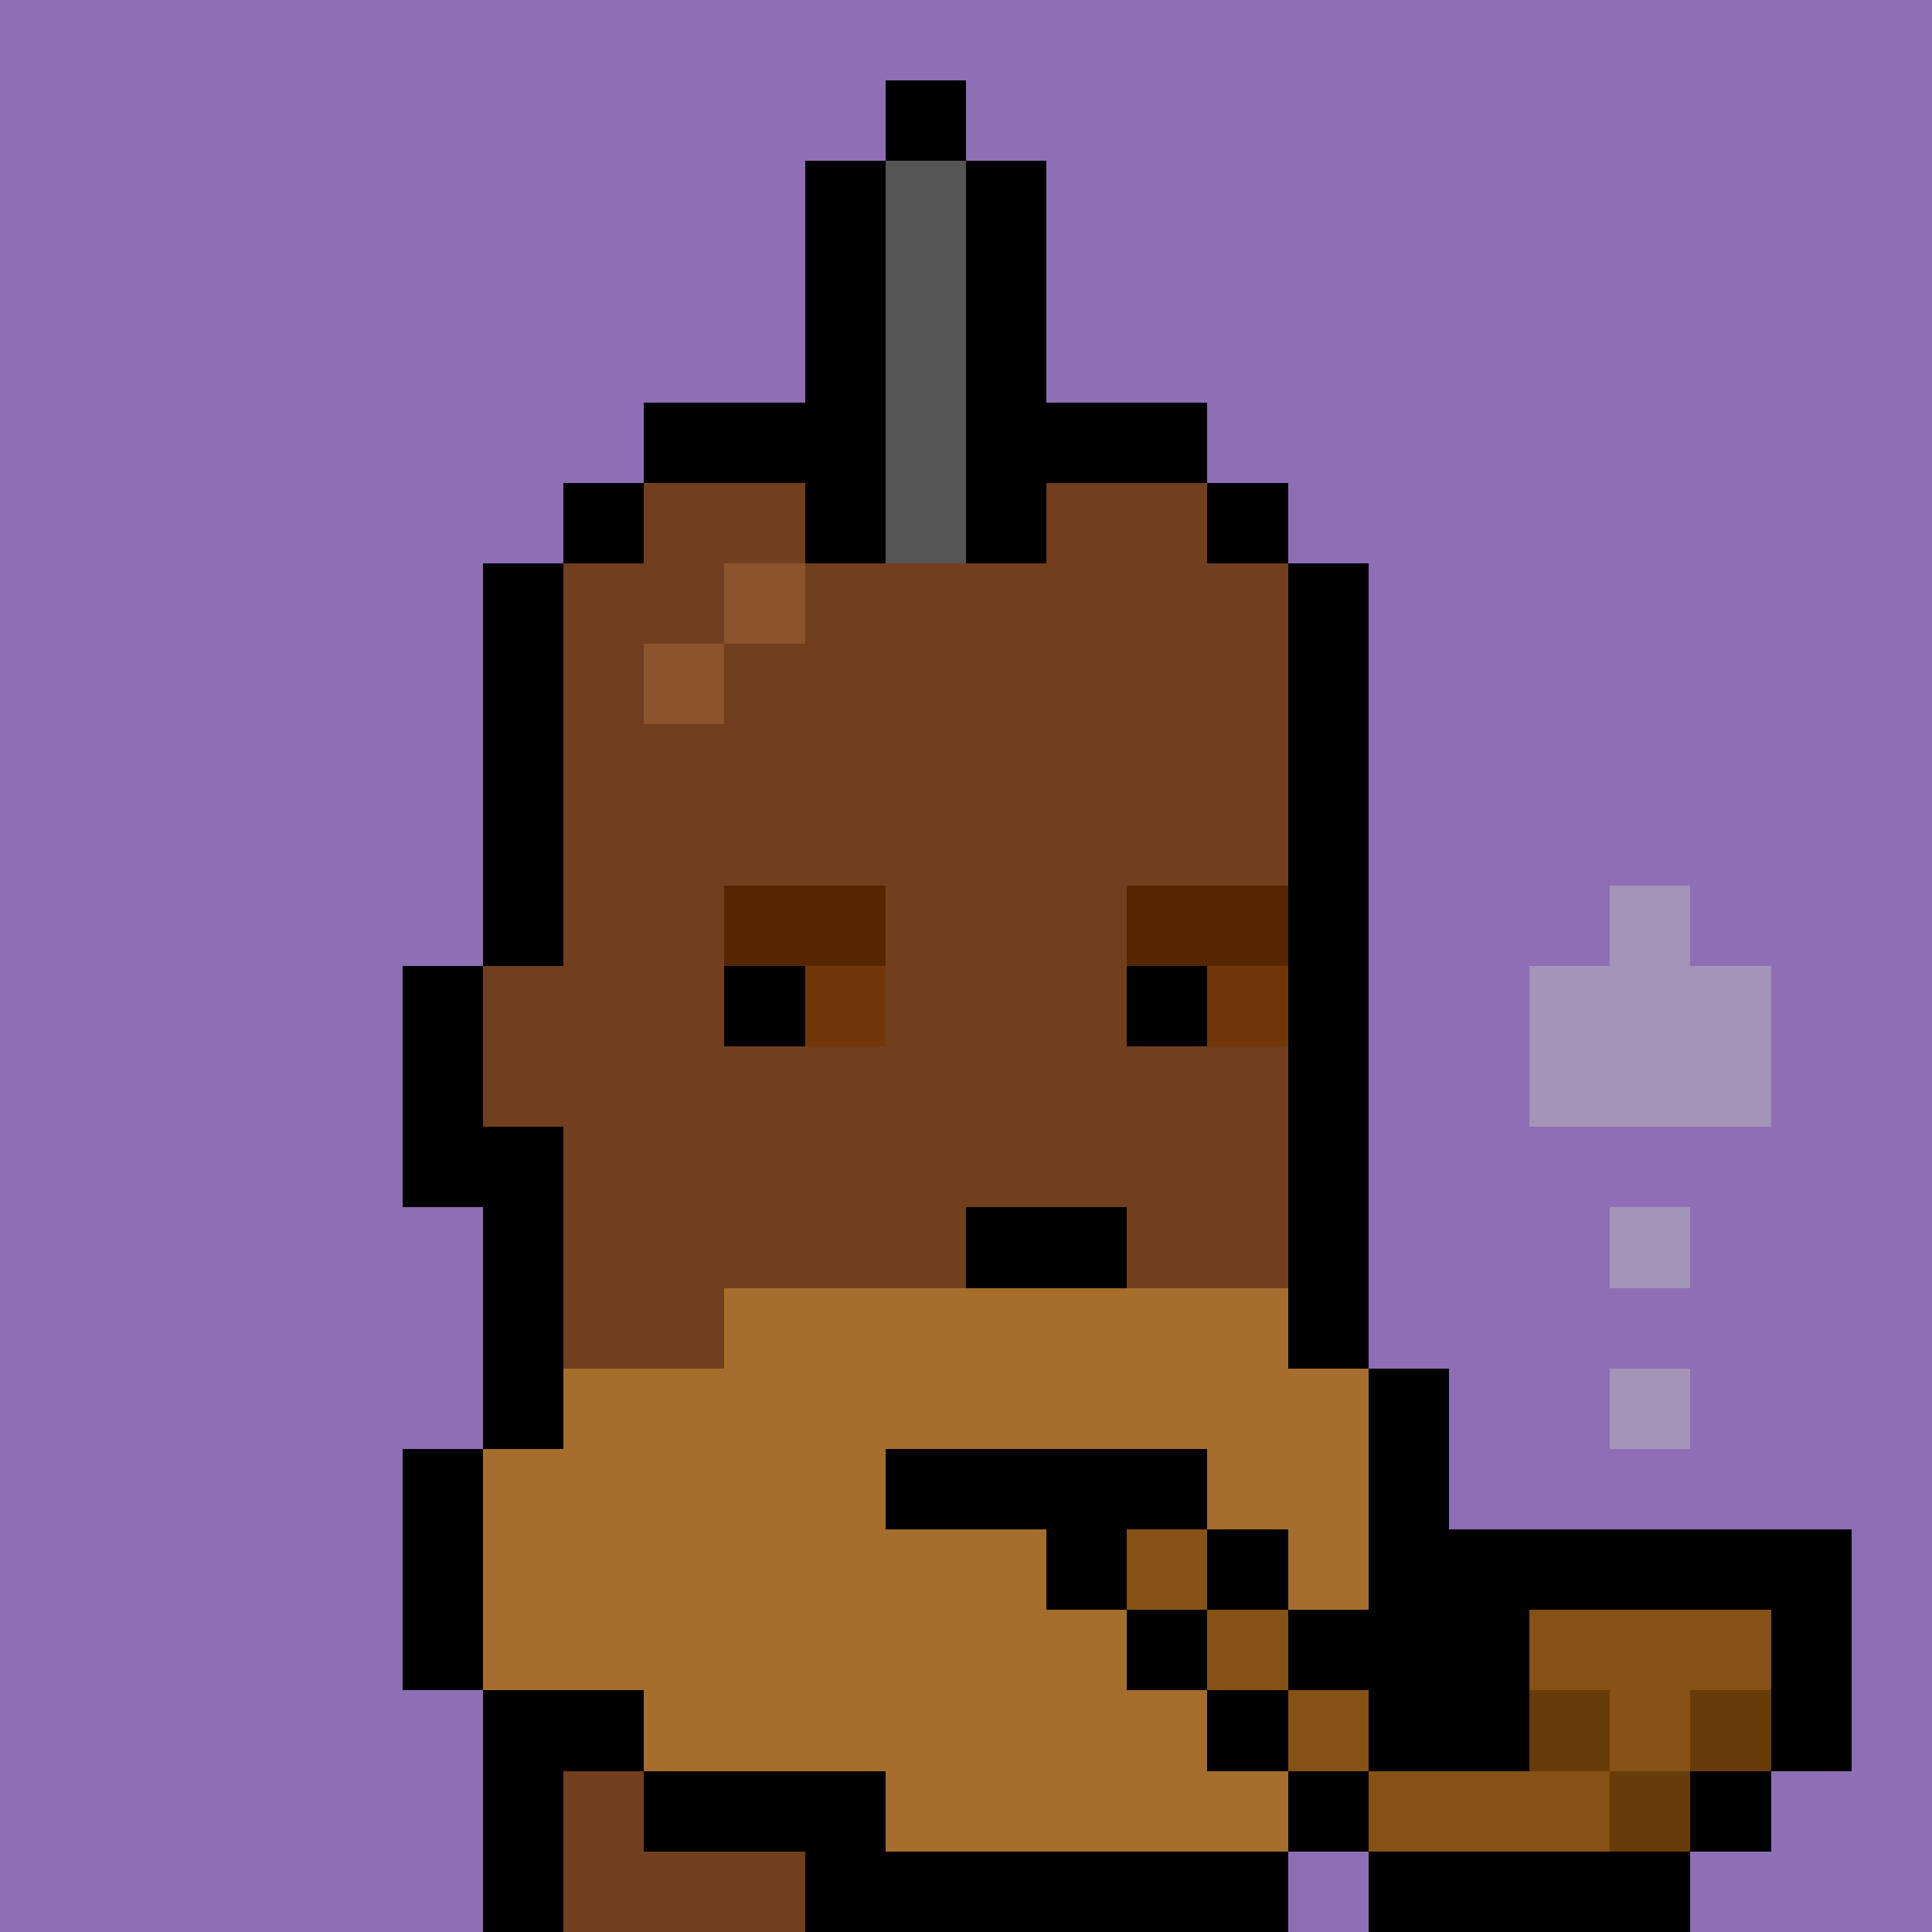 <svg xmlns="http://www.w3.org/2000/svg" viewBox="0 0 24 24" shape-rendering="crispEdges" width="768" height="768"><rect width="100%" height="100%" fill="#648596"/><rect width="24" height="1" x="0" y="0" fill="rgb(142,111,182)"/><rect width="12" height="1" x="0" y="1" fill="rgb(142,111,182)"/><rect width="1" height="1" x="11" y="1" fill="rgb(0,0,0)"/><rect width="12" height="1" x="12" y="1" fill="rgb(142,111,182)"/><rect width="11" height="1" x="0" y="2" fill="rgb(142,111,182)"/><rect width="1" height="1" x="10" y="2" fill="rgb(0,0,0)"/><rect width="1" height="1" x="11" y="2" fill="rgb(85,85,85)"/><rect width="1" height="1" x="12" y="2" fill="rgb(0,0,0)"/><rect width="11" height="1" x="13" y="2" fill="rgb(142,111,182)"/><rect width="11" height="1" x="0" y="3" fill="rgb(142,111,182)"/><rect width="1" height="1" x="10" y="3" fill="rgb(0,0,0)"/><rect width="1" height="1" x="11" y="3" fill="rgb(85,85,85)"/><rect width="1" height="1" x="12" y="3" fill="rgb(0,0,0)"/><rect width="11" height="1" x="13" y="3" fill="rgb(142,111,182)"/><rect width="11" height="1" x="0" y="4" fill="rgb(142,111,182)"/><rect width="1" height="1" x="10" y="4" fill="rgb(0,0,0)"/><rect width="1" height="1" x="11" y="4" fill="rgb(85,85,85)"/><rect width="1" height="1" x="12" y="4" fill="rgb(0,0,0)"/><rect width="11" height="1" x="13" y="4" fill="rgb(142,111,182)"/><rect width="9" height="1" x="0" y="5" fill="rgb(142,111,182)"/><rect width="3" height="1" x="8" y="5" fill="rgb(0,0,0)"/><rect width="1" height="1" x="11" y="5" fill="rgb(85,85,85)"/><rect width="3" height="1" x="12" y="5" fill="rgb(0,0,0)"/><rect width="9" height="1" x="15" y="5" fill="rgb(142,111,182)"/><rect width="8" height="1" x="0" y="6" fill="rgb(142,111,182)"/><rect width="1" height="1" x="7" y="6" fill="rgb(0,0,0)"/><rect width="2" height="1" x="8" y="6" fill="rgb(113,63,29)"/><rect width="1" height="1" x="10" y="6" fill="rgb(0,0,0)"/><rect width="1" height="1" x="11" y="6" fill="rgb(85,85,85)"/><rect width="1" height="1" x="12" y="6" fill="rgb(0,0,0)"/><rect width="2" height="1" x="13" y="6" fill="rgb(113,63,29)"/><rect width="1" height="1" x="15" y="6" fill="rgb(0,0,0)"/><rect width="8" height="1" x="16" y="6" fill="rgb(142,111,182)"/><rect width="7" height="1" x="0" y="7" fill="rgb(142,111,182)"/><rect width="1" height="1" x="6" y="7" fill="rgb(0,0,0)"/><rect width="2" height="1" x="7" y="7" fill="rgb(113,63,29)"/><rect width="1" height="1" x="9" y="7" fill="rgb(139,83,44)"/><rect width="6" height="1" x="10" y="7" fill="rgb(113,63,29)"/><rect width="1" height="1" x="16" y="7" fill="rgb(0,0,0)"/><rect width="7" height="1" x="17" y="7" fill="rgb(142,111,182)"/><rect width="7" height="1" x="0" y="8" fill="rgb(142,111,182)"/><rect width="1" height="1" x="6" y="8" fill="rgb(0,0,0)"/><rect width="1" height="1" x="7" y="8" fill="rgb(113,63,29)"/><rect width="1" height="1" x="8" y="8" fill="rgb(139,83,44)"/><rect width="7" height="1" x="9" y="8" fill="rgb(113,63,29)"/><rect width="1" height="1" x="16" y="8" fill="rgb(0,0,0)"/><rect width="7" height="1" x="17" y="8" fill="rgb(142,111,182)"/><rect width="7" height="1" x="0" y="9" fill="rgb(142,111,182)"/><rect width="1" height="1" x="6" y="9" fill="rgb(0,0,0)"/><rect width="9" height="1" x="7" y="9" fill="rgb(113,63,29)"/><rect width="1" height="1" x="16" y="9" fill="rgb(0,0,0)"/><rect width="7" height="1" x="17" y="9" fill="rgb(142,111,182)"/><rect width="7" height="1" x="0" y="10" fill="rgb(142,111,182)"/><rect width="1" height="1" x="6" y="10" fill="rgb(0,0,0)"/><rect width="9" height="1" x="7" y="10" fill="rgb(113,63,29)"/><rect width="1" height="1" x="16" y="10" fill="rgb(0,0,0)"/><rect width="7" height="1" x="17" y="10" fill="rgb(142,111,182)"/><rect width="7" height="1" x="0" y="11" fill="rgb(142,111,182)"/><rect width="1" height="1" x="6" y="11" fill="rgb(0,0,0)"/><rect width="2" height="1" x="7" y="11" fill="rgb(113,63,29)"/><rect width="2" height="1" x="9" y="11" fill="rgb(86,38,0)"/><rect width="3" height="1" x="11" y="11" fill="rgb(113,63,29)"/><rect width="2" height="1" x="14" y="11" fill="rgb(86,38,0)"/><rect width="1" height="1" x="16" y="11" fill="rgb(0,0,0)"/><rect width="3" height="1" x="17" y="11" fill="rgb(142,111,182)"/><rect width="1" height="1" x="20" y="11" fill="rgb(164,148,184)"/><rect width="3" height="1" x="21" y="11" fill="rgb(142,111,182)"/><rect width="6" height="1" x="0" y="12" fill="rgb(142,111,182)"/><rect width="1" height="1" x="5" y="12" fill="rgb(0,0,0)"/><rect width="3" height="1" x="6" y="12" fill="rgb(113,63,29)"/><rect width="1" height="1" x="9" y="12" fill="rgb(0,0,0)"/><rect width="1" height="1" x="10" y="12" fill="rgb(114,55,9)"/><rect width="3" height="1" x="11" y="12" fill="rgb(113,63,29)"/><rect width="1" height="1" x="14" y="12" fill="rgb(0,0,0)"/><rect width="1" height="1" x="15" y="12" fill="rgb(114,55,9)"/><rect width="1" height="1" x="16" y="12" fill="rgb(0,0,0)"/><rect width="2" height="1" x="17" y="12" fill="rgb(142,111,182)"/><rect width="3" height="1" x="19" y="12" fill="rgb(164,148,184)"/><rect width="2" height="1" x="22" y="12" fill="rgb(142,111,182)"/><rect width="6" height="1" x="0" y="13" fill="rgb(142,111,182)"/><rect width="1" height="1" x="5" y="13" fill="rgb(0,0,0)"/><rect width="10" height="1" x="6" y="13" fill="rgb(113,63,29)"/><rect width="1" height="1" x="16" y="13" fill="rgb(0,0,0)"/><rect width="2" height="1" x="17" y="13" fill="rgb(142,111,182)"/><rect width="3" height="1" x="19" y="13" fill="rgb(164,148,184)"/><rect width="2" height="1" x="22" y="13" fill="rgb(142,111,182)"/><rect width="6" height="1" x="0" y="14" fill="rgb(142,111,182)"/><rect width="2" height="1" x="5" y="14" fill="rgb(0,0,0)"/><rect width="9" height="1" x="7" y="14" fill="rgb(113,63,29)"/><rect width="1" height="1" x="16" y="14" fill="rgb(0,0,0)"/><rect width="7" height="1" x="17" y="14" fill="rgb(142,111,182)"/><rect width="7" height="1" x="0" y="15" fill="rgb(142,111,182)"/><rect width="1" height="1" x="6" y="15" fill="rgb(0,0,0)"/><rect width="5" height="1" x="7" y="15" fill="rgb(113,63,29)"/><rect width="2" height="1" x="12" y="15" fill="rgb(0,0,0)"/><rect width="2" height="1" x="14" y="15" fill="rgb(113,63,29)"/><rect width="1" height="1" x="16" y="15" fill="rgb(0,0,0)"/><rect width="3" height="1" x="17" y="15" fill="rgb(142,111,182)"/><rect width="1" height="1" x="20" y="15" fill="rgb(164,148,184)"/><rect width="3" height="1" x="21" y="15" fill="rgb(142,111,182)"/><rect width="7" height="1" x="0" y="16" fill="rgb(142,111,182)"/><rect width="1" height="1" x="6" y="16" fill="rgb(0,0,0)"/><rect width="2" height="1" x="7" y="16" fill="rgb(113,63,29)"/><rect width="7" height="1" x="9" y="16" fill="rgb(166,110,44)"/><rect width="1" height="1" x="16" y="16" fill="rgb(0,0,0)"/><rect width="7" height="1" x="17" y="16" fill="rgb(142,111,182)"/><rect width="7" height="1" x="0" y="17" fill="rgb(142,111,182)"/><rect width="1" height="1" x="6" y="17" fill="rgb(0,0,0)"/><rect width="10" height="1" x="7" y="17" fill="rgb(166,110,44)"/><rect width="1" height="1" x="17" y="17" fill="rgb(0,0,0)"/><rect width="2" height="1" x="18" y="17" fill="rgb(142,111,182)"/><rect width="1" height="1" x="20" y="17" fill="rgb(164,148,184)"/><rect width="3" height="1" x="21" y="17" fill="rgb(142,111,182)"/><rect width="6" height="1" x="0" y="18" fill="rgb(142,111,182)"/><rect width="1" height="1" x="5" y="18" fill="rgb(0,0,0)"/><rect width="5" height="1" x="6" y="18" fill="rgb(166,110,44)"/><rect width="4" height="1" x="11" y="18" fill="rgb(0,0,0)"/><rect width="2" height="1" x="15" y="18" fill="rgb(166,110,44)"/><rect width="1" height="1" x="17" y="18" fill="rgb(0,0,0)"/><rect width="6" height="1" x="18" y="18" fill="rgb(142,111,182)"/><rect width="6" height="1" x="0" y="19" fill="rgb(142,111,182)"/><rect width="1" height="1" x="5" y="19" fill="rgb(0,0,0)"/><rect width="7" height="1" x="6" y="19" fill="rgb(166,110,44)"/><rect width="1" height="1" x="13" y="19" fill="rgb(0,0,0)"/><rect width="1" height="1" x="14" y="19" fill="rgb(133,81,20)"/><rect width="1" height="1" x="15" y="19" fill="rgb(0,0,0)"/><rect width="1" height="1" x="16" y="19" fill="rgb(166,110,44)"/><rect width="6" height="1" x="17" y="19" fill="rgb(0,0,0)"/><rect width="1" height="1" x="23" y="19" fill="rgb(142,111,182)"/><rect width="6" height="1" x="0" y="20" fill="rgb(142,111,182)"/><rect width="1" height="1" x="5" y="20" fill="rgb(0,0,0)"/><rect width="8" height="1" x="6" y="20" fill="rgb(166,110,44)"/><rect width="1" height="1" x="14" y="20" fill="rgb(0,0,0)"/><rect width="1" height="1" x="15" y="20" fill="rgb(133,81,20)"/><rect width="3" height="1" x="16" y="20" fill="rgb(0,0,0)"/><rect width="3" height="1" x="19" y="20" fill="rgb(133,81,20)"/><rect width="1" height="1" x="22" y="20" fill="rgb(0,0,0)"/><rect width="1" height="1" x="23" y="20" fill="rgb(142,111,182)"/><rect width="7" height="1" x="0" y="21" fill="rgb(142,111,182)"/><rect width="2" height="1" x="6" y="21" fill="rgb(0,0,0)"/><rect width="7" height="1" x="8" y="21" fill="rgb(166,110,44)"/><rect width="1" height="1" x="15" y="21" fill="rgb(0,0,0)"/><rect width="1" height="1" x="16" y="21" fill="rgb(133,81,20)"/><rect width="2" height="1" x="17" y="21" fill="rgb(0,0,0)"/><rect width="1" height="1" x="19" y="21" fill="rgb(104,60,8)"/><rect width="1" height="1" x="20" y="21" fill="rgb(133,81,20)"/><rect width="1" height="1" x="21" y="21" fill="rgb(104,60,8)"/><rect width="1" height="1" x="22" y="21" fill="rgb(0,0,0)"/><rect width="1" height="1" x="23" y="21" fill="rgb(142,111,182)"/><rect width="7" height="1" x="0" y="22" fill="rgb(142,111,182)"/><rect width="1" height="1" x="6" y="22" fill="rgb(0,0,0)"/><rect width="1" height="1" x="7" y="22" fill="rgb(113,63,29)"/><rect width="3" height="1" x="8" y="22" fill="rgb(0,0,0)"/><rect width="5" height="1" x="11" y="22" fill="rgb(166,110,44)"/><rect width="1" height="1" x="16" y="22" fill="rgb(0,0,0)"/><rect width="3" height="1" x="17" y="22" fill="rgb(133,81,20)"/><rect width="1" height="1" x="20" y="22" fill="rgb(104,60,8)"/><rect width="1" height="1" x="21" y="22" fill="rgb(0,0,0)"/><rect width="2" height="1" x="22" y="22" fill="rgb(142,111,182)"/><rect width="7" height="1" x="0" y="23" fill="rgb(142,111,182)"/><rect width="1" height="1" x="6" y="23" fill="rgb(0,0,0)"/><rect width="3" height="1" x="7" y="23" fill="rgb(113,63,29)"/><rect width="6" height="1" x="10" y="23" fill="rgb(0,0,0)"/><rect width="1" height="1" x="16" y="23" fill="rgb(142,111,182)"/><rect width="4" height="1" x="17" y="23" fill="rgb(0,0,0)"/><rect width="3" height="1" x="21" y="23" fill="rgb(142,111,182)"/></svg>